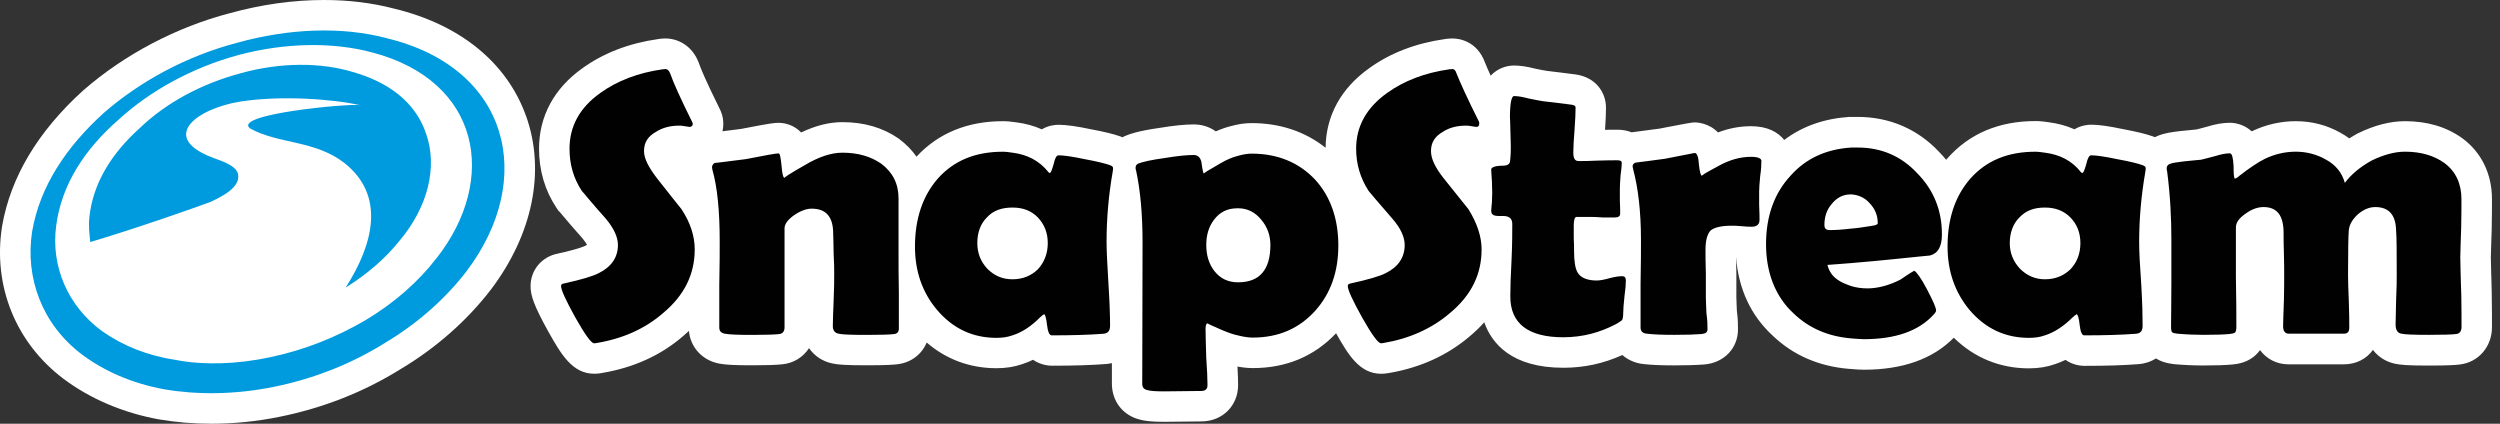<svg width="177" height="30" viewBox="0 0 177 30" fill="none" xmlns="http://www.w3.org/2000/svg">
<rect x="0" y="0" width="177" height="30" fill="#333333" stroke="none"/>
<path d="M37.243 8.213C35.893 4.437 32.578 1.737 27.909 0.612C26.363 0.206 24.694 0 22.944 0C20.769 0 18.527 0.313 16.281 0.931C12.498 1.917 8.819 3.85 5.922 6.376L5.906 6.389L5.89 6.402C2.678 9.312 0.748 12.543 0.148 16.013V16.033L0.142 16.052C-0.512 20.25 1.118 24.278 4.505 26.826C6.393 28.241 8.722 29.23 11.245 29.691H11.258L11.271 29.694C12.457 29.897 13.7 30 14.963 30C16.565 30 18.188 29.836 19.79 29.51C22.886 28.885 25.773 27.748 28.37 26.127C30.854 24.645 33.055 22.712 34.727 20.537L34.733 20.531L34.74 20.524C37.723 16.587 38.635 12.102 37.246 8.213H37.243Z" fill="white"/>
<path d="M27.382 2.703C24.221 1.869 20.503 2.004 16.836 3.016C13.166 3.97 9.867 5.797 7.338 8.004C4.738 10.362 2.837 13.139 2.276 16.381C1.767 19.658 2.969 22.963 5.804 25.099C7.338 26.247 9.303 27.139 11.636 27.564C13.92 27.954 16.588 27.954 19.362 27.394C22.256 26.81 24.914 25.741 27.246 24.284C29.595 22.886 31.558 21.117 33.017 19.223C38.011 12.634 36.046 4.785 27.382 2.707V2.703ZM30.916 18.262C29.653 19.915 27.949 21.423 25.929 22.638C23.905 23.837 21.556 24.79 19.114 25.293C16.759 25.799 14.429 25.86 12.47 25.489C10.428 25.18 8.717 24.484 7.26 23.469C4.796 21.687 3.594 18.846 3.977 15.991C4.348 13.078 6.001 10.556 8.411 8.458C10.621 6.438 13.595 4.785 16.897 3.892C20.181 3.019 23.577 2.961 26.373 3.718C34.026 5.739 35.282 12.698 30.916 18.269V18.262ZM30.166 9.463C31 11.815 30.298 14.67 28.277 17.057C27.246 18.343 25.983 19.41 24.472 20.363C26.499 17.196 27.25 13.835 24.411 11.561C22.314 9.911 19.752 10.22 17.709 9.096C16.392 8.084 24.724 7.311 25.484 7.446C23.528 6.998 19.813 6.75 17.013 7.192C13.849 7.701 11.133 9.792 15.306 11.255C16.198 11.564 16.707 11.87 16.839 12.263C17.013 12.966 16.453 13.584 14.938 14.283C14.297 14.535 9.616 16.184 6.39 17.138C6.332 16.552 6.252 15.988 6.332 15.347C6.587 12.962 7.905 10.861 9.87 9.093C11.716 7.308 14.233 5.929 17.094 5.171C19.865 4.408 22.707 4.408 24.978 5.097C27.443 5.793 29.402 7.188 30.166 9.46V9.463Z" fill="#009ADE"/>
<path d="M176.381 19.538C176.365 18.997 176.352 18.53 176.352 18.221C176.352 17.988 176.365 17.618 176.381 17.189C176.391 16.899 176.403 16.574 176.413 16.216V16.207V16.197C176.432 15.256 176.432 14.56 176.432 14.1C176.432 12.318 175.688 10.79 174.341 9.795L174.329 9.785L174.316 9.776C173.204 8.983 171.848 8.58 170.278 8.58C169.235 8.58 168.12 8.864 166.966 9.428L166.911 9.453L166.86 9.482C166.676 9.586 166.499 9.689 166.332 9.798C166.135 9.653 165.926 9.521 165.703 9.399C164.737 8.854 163.673 8.58 162.539 8.58C161.473 8.58 160.429 8.819 159.44 9.289H159.433L159.427 9.296C159.427 9.296 159.424 9.296 159.42 9.299C158.95 8.867 158.36 8.693 157.871 8.693C157.381 8.693 156.843 8.786 156.243 8.973C155.902 9.07 155.654 9.131 155.499 9.167C155.412 9.173 155.319 9.186 155.209 9.196C155.026 9.215 154.781 9.244 154.468 9.27H154.436L154.404 9.276C153.759 9.35 153.228 9.424 152.751 9.627C152.69 9.653 152.632 9.682 152.57 9.711C152.525 9.692 152.483 9.676 152.435 9.66C151.949 9.486 151.285 9.325 150.292 9.138C149.303 8.928 148.572 8.828 148.053 8.828C147.831 8.828 147.357 8.867 146.871 9.154C146.307 8.902 145.691 8.735 145.034 8.654C145.005 8.651 144.966 8.645 144.928 8.638C144.722 8.609 144.441 8.571 144.113 8.571C141.529 8.571 139.431 9.457 137.878 11.209L137.872 11.216L137.865 11.222C137.839 11.251 137.814 11.284 137.788 11.312C137.633 11.122 137.466 10.939 137.292 10.758C135.768 9.134 133.773 8.277 131.524 8.277H130.928C129.146 8.397 127.603 8.941 126.324 9.908C125.892 9.37 125.158 8.935 123.965 8.935C123.186 8.935 122.406 9.083 121.633 9.376C120.972 8.693 120.118 8.664 119.97 8.664C119.822 8.664 119.148 8.782 117.947 9.018L117.521 9.102C116.739 9.212 116.126 9.289 115.675 9.347L115.521 9.366H115.514C115.221 9.25 114.886 9.183 114.509 9.183C114.293 9.183 114.006 9.183 113.636 9.189C113.681 8.571 113.703 8.029 113.703 7.614C113.703 6.589 113.024 5.461 111.503 5.262H111.49H111.477C111.129 5.22 110.817 5.178 110.543 5.142C110.13 5.088 109.798 5.046 109.512 5.017C109.357 4.991 109.083 4.946 108.709 4.865C108.11 4.711 107.636 4.64 107.185 4.64C106.65 4.64 106.019 4.846 105.539 5.358C105.326 4.888 105.204 4.598 105.143 4.44C104.559 2.848 103.229 2.723 102.832 2.723C102.704 2.723 102.591 2.732 102.517 2.742H102.459L102.307 2.765C100.239 3.058 98.434 3.75 96.943 4.827C94.942 6.248 93.872 8.2 93.853 10.465C92.416 9.318 90.627 8.716 88.62 8.716C88.143 8.716 87.654 8.786 87.125 8.935C86.78 9.022 86.433 9.144 86.078 9.302C85.64 8.986 85.105 8.809 84.515 8.809C83.894 8.809 83.104 8.89 82.17 9.044C80.533 9.273 79.95 9.508 79.76 9.586L79.592 9.653L79.483 9.721C79.431 9.698 79.376 9.679 79.325 9.66C78.838 9.486 78.181 9.328 77.201 9.144C76.232 8.938 75.475 8.835 74.949 8.835C74.675 8.835 74.218 8.886 73.76 9.157C73.203 8.909 72.594 8.741 71.946 8.661C71.882 8.654 71.837 8.648 71.788 8.641C71.595 8.616 71.331 8.58 71.015 8.58C68.496 8.58 66.433 9.424 64.887 11.093C64.571 10.636 64.168 10.223 63.692 9.863L63.663 9.84L63.634 9.817C62.519 9.041 61.178 8.648 59.648 8.648C58.71 8.648 57.744 8.89 56.722 9.379C56.255 8.89 55.637 8.696 55.118 8.696C54.841 8.696 54.564 8.719 52.466 9.128C52.06 9.176 51.696 9.225 51.367 9.267C51.293 9.276 51.219 9.286 51.152 9.296C51.19 9.125 51.21 8.944 51.21 8.757C51.21 8.206 51.007 7.807 50.939 7.675C49.918 5.61 49.595 4.804 49.495 4.504L49.479 4.456L49.46 4.411C48.97 3.164 47.926 2.723 47.114 2.723C46.989 2.723 46.879 2.732 46.805 2.742H46.76L46.609 2.765C44.54 3.058 42.736 3.75 41.241 4.827C39.23 6.254 38.164 8.229 38.164 10.526C38.164 12.066 38.576 13.475 39.391 14.705L39.514 14.892L39.636 15.015C39.675 15.06 39.73 15.127 39.804 15.214C40.084 15.549 40.554 16.11 41.25 16.887C41.424 17.099 41.515 17.247 41.56 17.334C41.531 17.354 41.489 17.376 41.437 17.402L41.408 17.415L41.383 17.428C41.383 17.428 40.973 17.631 39.485 17.956C38.351 18.182 37.565 19.119 37.565 20.257C37.565 20.895 37.764 21.578 38.853 23.534V23.543L38.863 23.55C39.71 25.045 40.513 26.459 42.062 26.459C42.172 26.459 42.385 26.459 42.655 26.401C44.882 26.024 46.802 25.148 48.361 23.798C48.506 23.675 48.645 23.553 48.777 23.427C48.88 24.603 49.744 25.534 50.949 25.747C51.406 25.831 52.067 25.863 53.288 25.863C54.258 25.863 54.947 25.84 55.395 25.792C56.194 25.712 56.867 25.283 57.28 24.648C57.66 25.203 58.246 25.599 58.955 25.737C59.332 25.818 59.883 25.863 61.388 25.863C62.893 25.863 63.376 25.811 63.556 25.786C64.51 25.673 65.27 25.077 65.609 24.249C66.991 25.444 68.676 26.069 70.548 26.069C71.228 26.069 71.811 25.976 72.378 25.779C72.633 25.695 72.887 25.596 73.138 25.473C73.696 25.857 74.276 25.892 74.466 25.892C76.041 25.892 77.263 25.853 78.3 25.773H78.31H78.32C78.458 25.76 78.593 25.737 78.722 25.708V27.158C78.722 28.421 79.515 29.423 80.717 29.71C81.055 29.803 81.522 29.865 82.398 29.865H82.424L85.076 29.836C86.549 29.826 87.657 28.724 87.657 27.265C87.657 26.917 87.641 26.472 87.612 25.95C87.992 26.024 88.356 26.06 88.701 26.06C91.062 26.06 93.044 25.232 94.594 23.595C95.435 25.074 96.24 26.462 97.78 26.462C97.903 26.462 98.086 26.456 98.331 26.411C100.554 26.034 102.481 25.157 104.057 23.811C104.434 23.495 104.779 23.163 105.085 22.818C105.613 24.313 107.021 26.037 110.681 26.037C112.157 26.037 113.529 25.741 114.86 25.135C115.256 25.48 115.762 25.708 116.339 25.773C116.89 25.837 117.592 25.869 118.543 25.869C119.393 25.869 120.102 25.847 120.653 25.805H120.663H120.673C122.071 25.679 123.05 24.655 123.05 23.311C123.05 23.044 123.05 22.609 122.97 22C122.967 21.89 122.96 21.79 122.957 21.691C122.944 21.426 122.934 21.198 122.934 21.069V19.322C122.918 18.871 122.912 18.494 122.909 18.182C123.086 20.46 123.956 22.335 125.506 23.762C126.946 25.141 128.757 25.934 130.893 26.114H130.912H130.931C131.012 26.121 131.089 26.127 131.17 26.134C131.405 26.153 131.673 26.176 131.959 26.176C134.711 26.176 136.85 25.415 138.329 23.91C139.779 25.331 141.599 26.079 143.645 26.079C144.325 26.079 144.928 25.982 145.479 25.786C145.737 25.702 145.988 25.602 146.236 25.48C146.79 25.866 147.373 25.902 147.56 25.902C149.133 25.902 150.354 25.863 151.401 25.782H151.414H151.427C151.884 25.741 152.297 25.599 152.644 25.377C153.102 25.666 153.582 25.734 153.798 25.763L153.837 25.77L153.898 25.779L153.962 25.786C154.668 25.847 155.357 25.876 156.011 25.876C156.849 25.876 157.548 25.853 158.032 25.808H158.051L158.07 25.805C158.402 25.77 159.159 25.686 159.762 25.077C159.852 24.987 159.936 24.89 160.01 24.787C160.467 25.409 161.189 25.795 162.027 25.795H165.938C166.818 25.795 167.553 25.405 168.004 24.774C168.41 25.309 168.99 25.634 169.576 25.753C169.956 25.837 170.491 25.882 171.973 25.882C173.359 25.882 173.877 25.84 174.138 25.808C175.469 25.66 176.432 24.552 176.432 23.16C176.432 22.609 176.432 21.774 176.413 20.666C176.403 20.25 176.394 19.883 176.384 19.548L176.381 19.538ZM113.6 17.553H113.623C113.623 17.553 113.607 17.557 113.6 17.56C113.6 17.56 113.6 17.557 113.6 17.553Z" fill="white"/>
<path d="M151.722 11.702C151.345 11.567 150.753 11.425 149.876 11.264C148.968 11.071 148.378 10.997 148.056 10.997C147.92 10.997 147.804 11.184 147.708 11.622C147.589 12.024 147.515 12.247 147.418 12.247C147.402 12.247 147.366 12.221 147.337 12.198C146.696 11.374 145.823 10.939 144.776 10.81C144.57 10.784 144.344 10.742 144.112 10.742C142.153 10.742 140.629 11.37 139.495 12.653C138.425 13.88 137.887 15.475 137.887 17.46C137.887 19.197 138.406 20.692 139.431 21.929C140.552 23.256 141.963 23.92 143.645 23.92C144.028 23.92 144.412 23.878 144.779 23.743C145.465 23.527 146.116 23.092 146.751 22.46C146.864 22.361 146.973 22.274 147.022 22.248C147.102 22.248 147.192 22.518 147.241 23.008C147.295 23.491 147.405 23.743 147.563 23.743C148.955 23.743 150.176 23.711 151.236 23.63C151.561 23.601 151.697 23.417 151.697 23.056C151.697 22.406 151.677 21.429 151.6 20.118C151.503 18.8 151.452 17.814 151.452 17.131C151.452 15.401 151.619 13.732 151.884 12.198C151.916 12.028 151.916 11.95 151.916 11.918C151.916 11.815 151.855 11.754 151.726 11.709L151.722 11.702ZM146.583 19.068C146.116 19.516 145.53 19.773 144.779 19.773C144.09 19.773 143.516 19.516 143.033 19.045C142.543 18.526 142.292 17.921 142.292 17.212C142.292 16.503 142.508 15.859 142.975 15.395C143.445 14.898 144.028 14.695 144.779 14.695C145.53 14.695 146.116 14.924 146.583 15.395C147.054 15.881 147.292 16.477 147.292 17.212C147.292 17.946 147.054 18.578 146.583 19.068ZM103.972 14.821C104.565 15.778 104.897 16.738 104.897 17.65C104.897 19.432 104.166 20.907 102.661 22.161C101.369 23.269 99.781 23.978 97.938 24.287C97.857 24.303 97.809 24.303 97.777 24.303C97.564 24.303 97.123 23.685 96.443 22.486C95.763 21.262 95.421 20.518 95.421 20.257C95.421 20.141 95.489 20.096 95.602 20.073C96.849 19.802 97.703 19.551 98.108 19.338C99.007 18.894 99.452 18.217 99.452 17.344C99.452 16.783 99.165 16.152 98.572 15.472C97.567 14.315 96.981 13.629 96.897 13.516C96.311 12.614 96.014 11.618 96.014 10.529C96.014 8.944 96.749 7.62 98.208 6.582C99.4 5.722 100.879 5.152 102.613 4.907C102.703 4.907 102.777 4.888 102.835 4.888C102.967 4.888 103.048 4.981 103.125 5.207C103.37 5.829 103.889 6.972 104.717 8.628C104.73 8.686 104.73 8.719 104.73 8.761C104.73 8.896 104.675 8.986 104.517 8.986C104.436 8.986 104.324 8.947 104.166 8.931C104.008 8.896 103.853 8.896 103.779 8.896C103.157 8.896 102.613 9.034 102.155 9.334C101.588 9.656 101.314 10.088 101.314 10.697C101.314 11.238 101.608 11.86 102.233 12.649C103.347 14.041 103.918 14.747 103.972 14.818V14.821ZM131.53 10.446H131.073C129.301 10.558 127.86 11.213 126.775 12.437C125.615 13.681 125.035 15.311 125.035 17.292C125.035 19.274 125.682 20.994 126.984 22.187C128.054 23.218 129.407 23.82 131.073 23.959C131.369 23.978 131.672 24.014 131.959 24.014C134.195 24.014 135.825 23.44 136.885 22.293C137.017 22.158 137.075 22.048 137.075 21.99C137.075 21.777 136.85 21.284 136.421 20.466C136.012 19.683 135.69 19.255 135.529 19.168C135.2 19.348 134.884 19.577 134.546 19.799C133.766 20.195 132.964 20.418 132.22 20.418C131.807 20.418 131.421 20.363 131.073 20.257C130.879 20.195 130.689 20.112 130.496 20.031C129.877 19.741 129.523 19.335 129.384 18.755C130.013 18.704 130.557 18.675 131.073 18.626C132.271 18.526 133.244 18.433 133.966 18.359C135.648 18.191 136.563 18.091 136.634 18.091C137.214 17.943 137.488 17.457 137.488 16.59C137.488 14.898 136.914 13.461 135.738 12.263C134.604 11.045 133.186 10.446 131.53 10.446ZM132.542 15.988C131.959 16.075 131.508 16.155 131.073 16.184C130.415 16.261 129.929 16.29 129.539 16.29C129.301 16.29 129.168 16.184 129.168 15.939C129.168 15.359 129.326 14.869 129.658 14.476C130.016 14.009 130.48 13.764 131.015 13.764H131.076C131.559 13.793 132.02 13.987 132.371 14.386C132.755 14.789 132.945 15.256 132.945 15.807C132.945 15.881 132.806 15.962 132.542 15.984V15.988ZM124.706 11.399C124.706 11.673 124.69 12.021 124.622 12.456C124.574 12.975 124.548 13.323 124.548 13.545V14.521C124.574 15.047 124.574 15.395 124.574 15.556C124.574 15.881 124.39 16.052 124.029 16.052C123.872 16.052 123.617 16.052 123.298 16.013C122.995 15.981 122.753 15.981 122.586 15.981C121.884 15.981 121.397 16.097 121.12 16.31C120.891 16.538 120.749 16.989 120.749 17.673C120.749 18.059 120.749 18.623 120.775 19.39V21.062C120.775 21.313 120.798 21.7 120.817 22.183C120.891 22.702 120.891 23.047 120.891 23.305C120.891 23.524 120.749 23.624 120.482 23.649C120.041 23.685 119.409 23.707 118.542 23.707C117.737 23.707 117.07 23.685 116.583 23.624C116.287 23.595 116.152 23.437 116.152 23.192V20.096C116.181 18.704 116.181 17.676 116.181 16.993C116.181 14.966 115.978 13.284 115.623 11.966C115.623 11.899 115.588 11.834 115.588 11.786C115.588 11.644 115.665 11.564 115.804 11.512C116.261 11.454 116.97 11.367 117.891 11.238C119.251 10.971 119.97 10.829 119.983 10.829C120.144 10.829 120.256 11.1 120.282 11.647C120.34 12.195 120.421 12.456 120.527 12.456C120.389 12.456 120.753 12.243 121.597 11.789C122.435 11.312 123.217 11.103 123.978 11.103C124.468 11.103 124.712 11.216 124.712 11.403L124.706 11.399ZM115.111 19.825C115.111 20.099 115.085 20.469 115.011 20.994C114.953 21.542 114.924 21.929 114.924 22.161C114.924 22.393 114.892 22.567 114.847 22.66C114.785 22.705 114.657 22.815 114.405 22.95C113.287 23.537 112.069 23.878 110.677 23.878C108.184 23.878 106.93 22.892 106.93 20.994C106.93 20.421 106.953 19.583 107.017 18.414C107.069 17.273 107.069 16.426 107.069 15.859C107.069 15.472 106.85 15.291 106.415 15.291H106.099C105.735 15.291 105.577 15.182 105.577 14.924C105.577 14.789 105.609 14.576 105.629 14.315C105.629 14.009 105.651 13.79 105.651 13.661C105.651 13.481 105.629 13.188 105.629 12.843C105.609 12.456 105.577 12.192 105.577 12.005C105.577 11.838 105.877 11.731 106.415 11.731C106.714 11.731 106.879 11.615 106.904 11.454C106.953 11.122 106.985 10.613 106.953 9.898C106.93 8.78 106.904 8.242 106.904 8.3C106.904 7.301 107.017 6.802 107.191 6.802C107.462 6.802 107.784 6.856 108.213 6.969C108.709 7.079 109.057 7.133 109.247 7.166C109.685 7.204 110.333 7.301 111.225 7.407C111.444 7.436 111.551 7.491 111.551 7.62C111.551 7.978 111.528 8.509 111.477 9.195C111.422 9.901 111.39 10.426 111.39 10.784C111.39 11.216 111.499 11.403 111.773 11.403C112.073 11.403 112.533 11.403 113.129 11.37C113.754 11.348 114.215 11.348 114.518 11.348C114.711 11.348 114.821 11.399 114.821 11.535C114.821 11.734 114.789 12.024 114.734 12.437C114.711 12.817 114.686 13.104 114.686 13.323V14.228C114.708 14.637 114.708 14.924 114.708 15.124C114.708 15.311 114.573 15.395 114.328 15.395H113.461C113.052 15.359 112.775 15.359 112.582 15.359H111.615C111.499 15.359 111.422 15.559 111.422 15.939V16.864C111.444 17.273 111.444 17.56 111.444 17.782C111.444 18.497 111.528 19.006 111.686 19.28C111.902 19.66 112.366 19.86 113.049 19.86C113.268 19.86 113.593 19.802 113.993 19.686C114.376 19.583 114.679 19.554 114.843 19.554C115.008 19.554 115.108 19.638 115.108 19.825H115.111ZM174.257 20.692C174.276 21.781 174.276 22.599 174.276 23.147C174.276 23.44 174.144 23.627 173.893 23.649C173.622 23.685 173.007 23.707 171.979 23.707C170.951 23.707 170.265 23.685 170.017 23.624C169.743 23.578 169.608 23.353 169.608 22.973C169.608 22.593 169.637 21.99 169.646 21.204C169.688 20.418 169.688 19.822 169.688 19.425C169.688 17.917 169.688 16.825 169.637 16.181C169.582 15.179 169.099 14.66 168.174 14.66C167.758 14.66 167.378 14.818 166.972 15.14C166.563 15.514 166.341 15.881 166.296 16.29C166.263 16.664 166.241 17.727 166.241 19.496C166.241 19.896 166.263 20.508 166.296 21.336C166.328 22.161 166.328 22.786 166.328 23.192C166.328 23.485 166.215 23.624 165.944 23.624H162.033C161.782 23.624 161.643 23.437 161.643 23.085C161.643 22.67 161.678 22.077 161.701 21.262C161.72 20.453 161.72 19.857 161.72 19.425C161.72 19.119 161.72 18.623 161.701 17.972C161.678 17.325 161.678 16.828 161.678 16.5C161.678 15.253 161.218 14.66 160.258 14.66C159.874 14.66 159.471 14.789 159.043 15.088C158.543 15.424 158.302 15.743 158.302 16.1V19.635C158.334 21.181 158.334 22.38 158.334 23.143C158.334 23.353 158.302 23.485 158.244 23.537C158.192 23.595 158.057 23.624 157.841 23.649C157.461 23.685 156.836 23.707 156.021 23.707C155.479 23.707 154.845 23.685 154.155 23.624C153.952 23.595 153.82 23.578 153.794 23.52C153.736 23.485 153.71 23.353 153.71 23.143C153.71 22.454 153.733 21.423 153.733 20.031V16.944C153.733 15.52 153.662 13.916 153.437 12.16C153.401 12.05 153.401 11.963 153.401 11.908C153.401 11.786 153.472 11.667 153.598 11.615C153.791 11.531 154.152 11.48 154.651 11.422C155.312 11.367 155.692 11.309 155.83 11.309C155.901 11.29 156.256 11.213 156.855 11.045C157.264 10.916 157.619 10.855 157.867 10.855C158.028 10.855 158.102 11.148 158.137 11.747C158.137 12.35 158.166 12.649 158.237 12.649C158.328 12.611 158.434 12.566 158.537 12.456C159.301 11.86 159.919 11.457 160.367 11.238C161.047 10.916 161.775 10.739 162.539 10.739C163.302 10.739 164.03 10.932 164.659 11.29C165.374 11.67 165.822 12.243 166.015 12.949C166.473 12.327 167.12 11.809 167.91 11.367C168.725 10.971 169.53 10.739 170.275 10.739C171.418 10.739 172.343 11.026 173.055 11.535C173.864 12.131 174.27 12.998 174.27 14.103C174.27 14.55 174.27 15.237 174.251 16.155C174.225 17.08 174.189 17.785 174.189 18.22C174.189 18.758 174.222 19.609 174.251 20.695L174.257 20.692ZM48.258 14.821C48.889 15.778 49.186 16.738 49.186 17.65C49.186 19.432 48.448 20.907 46.953 22.161C45.677 23.269 44.108 23.978 42.229 24.287C42.165 24.303 42.12 24.303 42.059 24.303C41.862 24.303 41.414 23.685 40.738 22.486C40.058 21.262 39.723 20.518 39.723 20.257C39.723 20.141 39.781 20.096 39.916 20.073C41.156 19.802 41.988 19.551 42.391 19.338C43.289 18.894 43.75 18.217 43.75 17.344C43.75 16.783 43.457 16.152 42.883 15.472C41.843 14.315 41.308 13.629 41.192 13.516C40.596 12.614 40.322 11.618 40.322 10.529C40.322 8.944 41.041 7.62 42.503 6.582C43.699 5.722 45.174 5.152 46.911 4.907C46.982 4.907 47.072 4.888 47.114 4.888C47.246 4.888 47.362 4.981 47.452 5.207C47.665 5.829 48.18 6.972 49.002 8.628C49.031 8.686 49.05 8.719 49.05 8.761C49.05 8.896 48.973 8.986 48.809 8.986C48.754 8.986 48.625 8.947 48.451 8.931C48.3 8.896 48.18 8.896 48.071 8.896C47.468 8.896 46.911 9.034 46.444 9.334C45.87 9.656 45.596 10.088 45.596 10.697C45.596 11.238 45.931 11.86 46.537 12.649C47.629 14.041 48.2 14.747 48.258 14.818V14.821ZM63.617 18.195C63.617 18.758 63.617 19.609 63.639 20.73V23.259C63.639 23.491 63.53 23.63 63.282 23.653C63.04 23.688 62.412 23.711 61.384 23.711C60.298 23.711 59.625 23.688 59.383 23.627C59.103 23.582 58.964 23.385 58.964 23.089C58.964 22.673 58.99 22.08 59.022 21.265C59.061 20.421 59.061 19.825 59.061 19.393C59.061 19.087 59.061 18.591 59.022 17.975C59.022 17.328 58.99 16.864 58.99 16.542C58.99 15.34 58.478 14.773 57.469 14.773C57.125 14.773 56.738 14.898 56.277 15.198C55.788 15.527 55.546 15.862 55.546 16.158V23.172C55.546 23.472 55.401 23.63 55.163 23.653C54.837 23.688 54.244 23.711 53.287 23.711C52.282 23.711 51.638 23.688 51.328 23.627C51.058 23.582 50.925 23.44 50.925 23.195V20.144C50.955 18.8 50.955 17.785 50.955 17.08C50.955 14.924 50.787 13.242 50.439 12.024C50.439 11.947 50.41 11.902 50.41 11.841C50.41 11.705 50.504 11.593 50.603 11.538C51.161 11.486 51.876 11.374 52.801 11.267C54.164 11 54.95 10.858 55.121 10.858C55.224 10.858 55.272 11.151 55.333 11.738C55.375 12.331 55.465 12.598 55.546 12.598C55.462 12.598 55.926 12.292 56.957 11.705C57.962 11.103 58.852 10.81 59.644 10.81C60.733 10.81 61.655 11.074 62.396 11.593C63.201 12.198 63.617 13.001 63.617 14.061V18.198V18.195ZM88.62 10.877C88.31 10.877 87.998 10.935 87.676 11.026C87.257 11.126 86.832 11.312 86.361 11.589C85.549 12.057 85.156 12.292 85.246 12.292C85.195 12.292 85.143 12.079 85.082 11.622C85.037 11.184 84.837 10.974 84.512 10.974C84.077 10.974 83.423 11.029 82.491 11.184C81.551 11.312 80.89 11.457 80.565 11.589C80.471 11.647 80.4 11.734 80.4 11.86C80.4 11.915 80.4 12.008 80.436 12.076C80.732 13.461 80.893 15.143 80.893 17.16L80.871 27.168C80.871 27.403 80.971 27.574 81.257 27.622C81.406 27.677 81.821 27.709 82.391 27.709L85.05 27.68C85.33 27.68 85.491 27.551 85.491 27.268C85.491 26.836 85.462 26.159 85.401 25.296C85.378 24.394 85.353 23.743 85.353 23.308C85.353 23.034 85.401 22.892 85.52 22.892C85.43 22.892 85.791 23.05 86.554 23.382C86.925 23.537 87.318 23.685 87.672 23.753C88.011 23.84 88.368 23.901 88.694 23.901C90.524 23.901 91.987 23.256 93.127 21.993C94.207 20.775 94.754 19.258 94.754 17.379C94.754 15.501 94.203 13.919 93.127 12.736C91.987 11.515 90.475 10.877 88.613 10.877H88.62ZM87.676 19.989C86.928 19.989 86.387 19.709 85.981 19.193C85.601 18.707 85.404 18.091 85.404 17.344C85.404 16.648 85.575 16.052 85.955 15.556C86.361 15.014 86.899 14.747 87.611 14.747H87.676C88.307 14.747 88.858 15.018 89.299 15.556C89.731 16.071 89.944 16.664 89.944 17.344C89.944 19.087 89.187 19.986 87.672 19.986L87.676 19.989ZM78.615 11.702C78.238 11.567 77.642 11.425 76.776 11.264C75.877 11.071 75.271 10.997 74.945 10.997C74.8 10.997 74.694 11.184 74.597 11.622C74.478 12.024 74.404 12.247 74.324 12.247C74.295 12.247 74.269 12.221 74.24 12.198C73.586 11.374 72.719 10.939 71.685 10.81C71.459 10.784 71.253 10.742 71.015 10.742C69.043 10.742 67.532 11.37 66.388 12.653C65.328 13.88 64.78 15.475 64.78 17.46C64.78 19.197 65.292 20.692 66.333 21.929C67.451 23.256 68.866 23.92 70.544 23.92C70.928 23.92 71.301 23.878 71.685 23.743C72.371 23.527 73.019 23.092 73.647 22.46C73.747 22.361 73.86 22.274 73.921 22.248C73.998 22.248 74.072 22.518 74.13 23.008C74.185 23.491 74.298 23.743 74.459 23.743C75.851 23.743 77.072 23.711 78.122 23.63C78.451 23.601 78.593 23.417 78.593 23.056C78.593 22.406 78.564 21.429 78.48 20.118C78.403 18.8 78.345 17.814 78.345 17.131C78.345 15.401 78.503 13.732 78.773 12.198C78.805 12.028 78.805 11.95 78.805 11.918C78.805 11.815 78.754 11.754 78.612 11.709L78.615 11.702ZM73.48 19.068C73.019 19.516 72.419 19.773 71.685 19.773C70.95 19.773 70.406 19.516 69.919 19.045C69.43 18.526 69.194 17.921 69.194 17.212C69.194 16.503 69.4 15.859 69.871 15.395C70.322 14.898 70.928 14.695 71.685 14.695C72.442 14.695 73.019 14.924 73.48 15.395C73.937 15.881 74.182 16.477 74.182 17.212C74.182 17.946 73.934 18.578 73.48 19.068Z" fill="#010101"/>
</svg>

